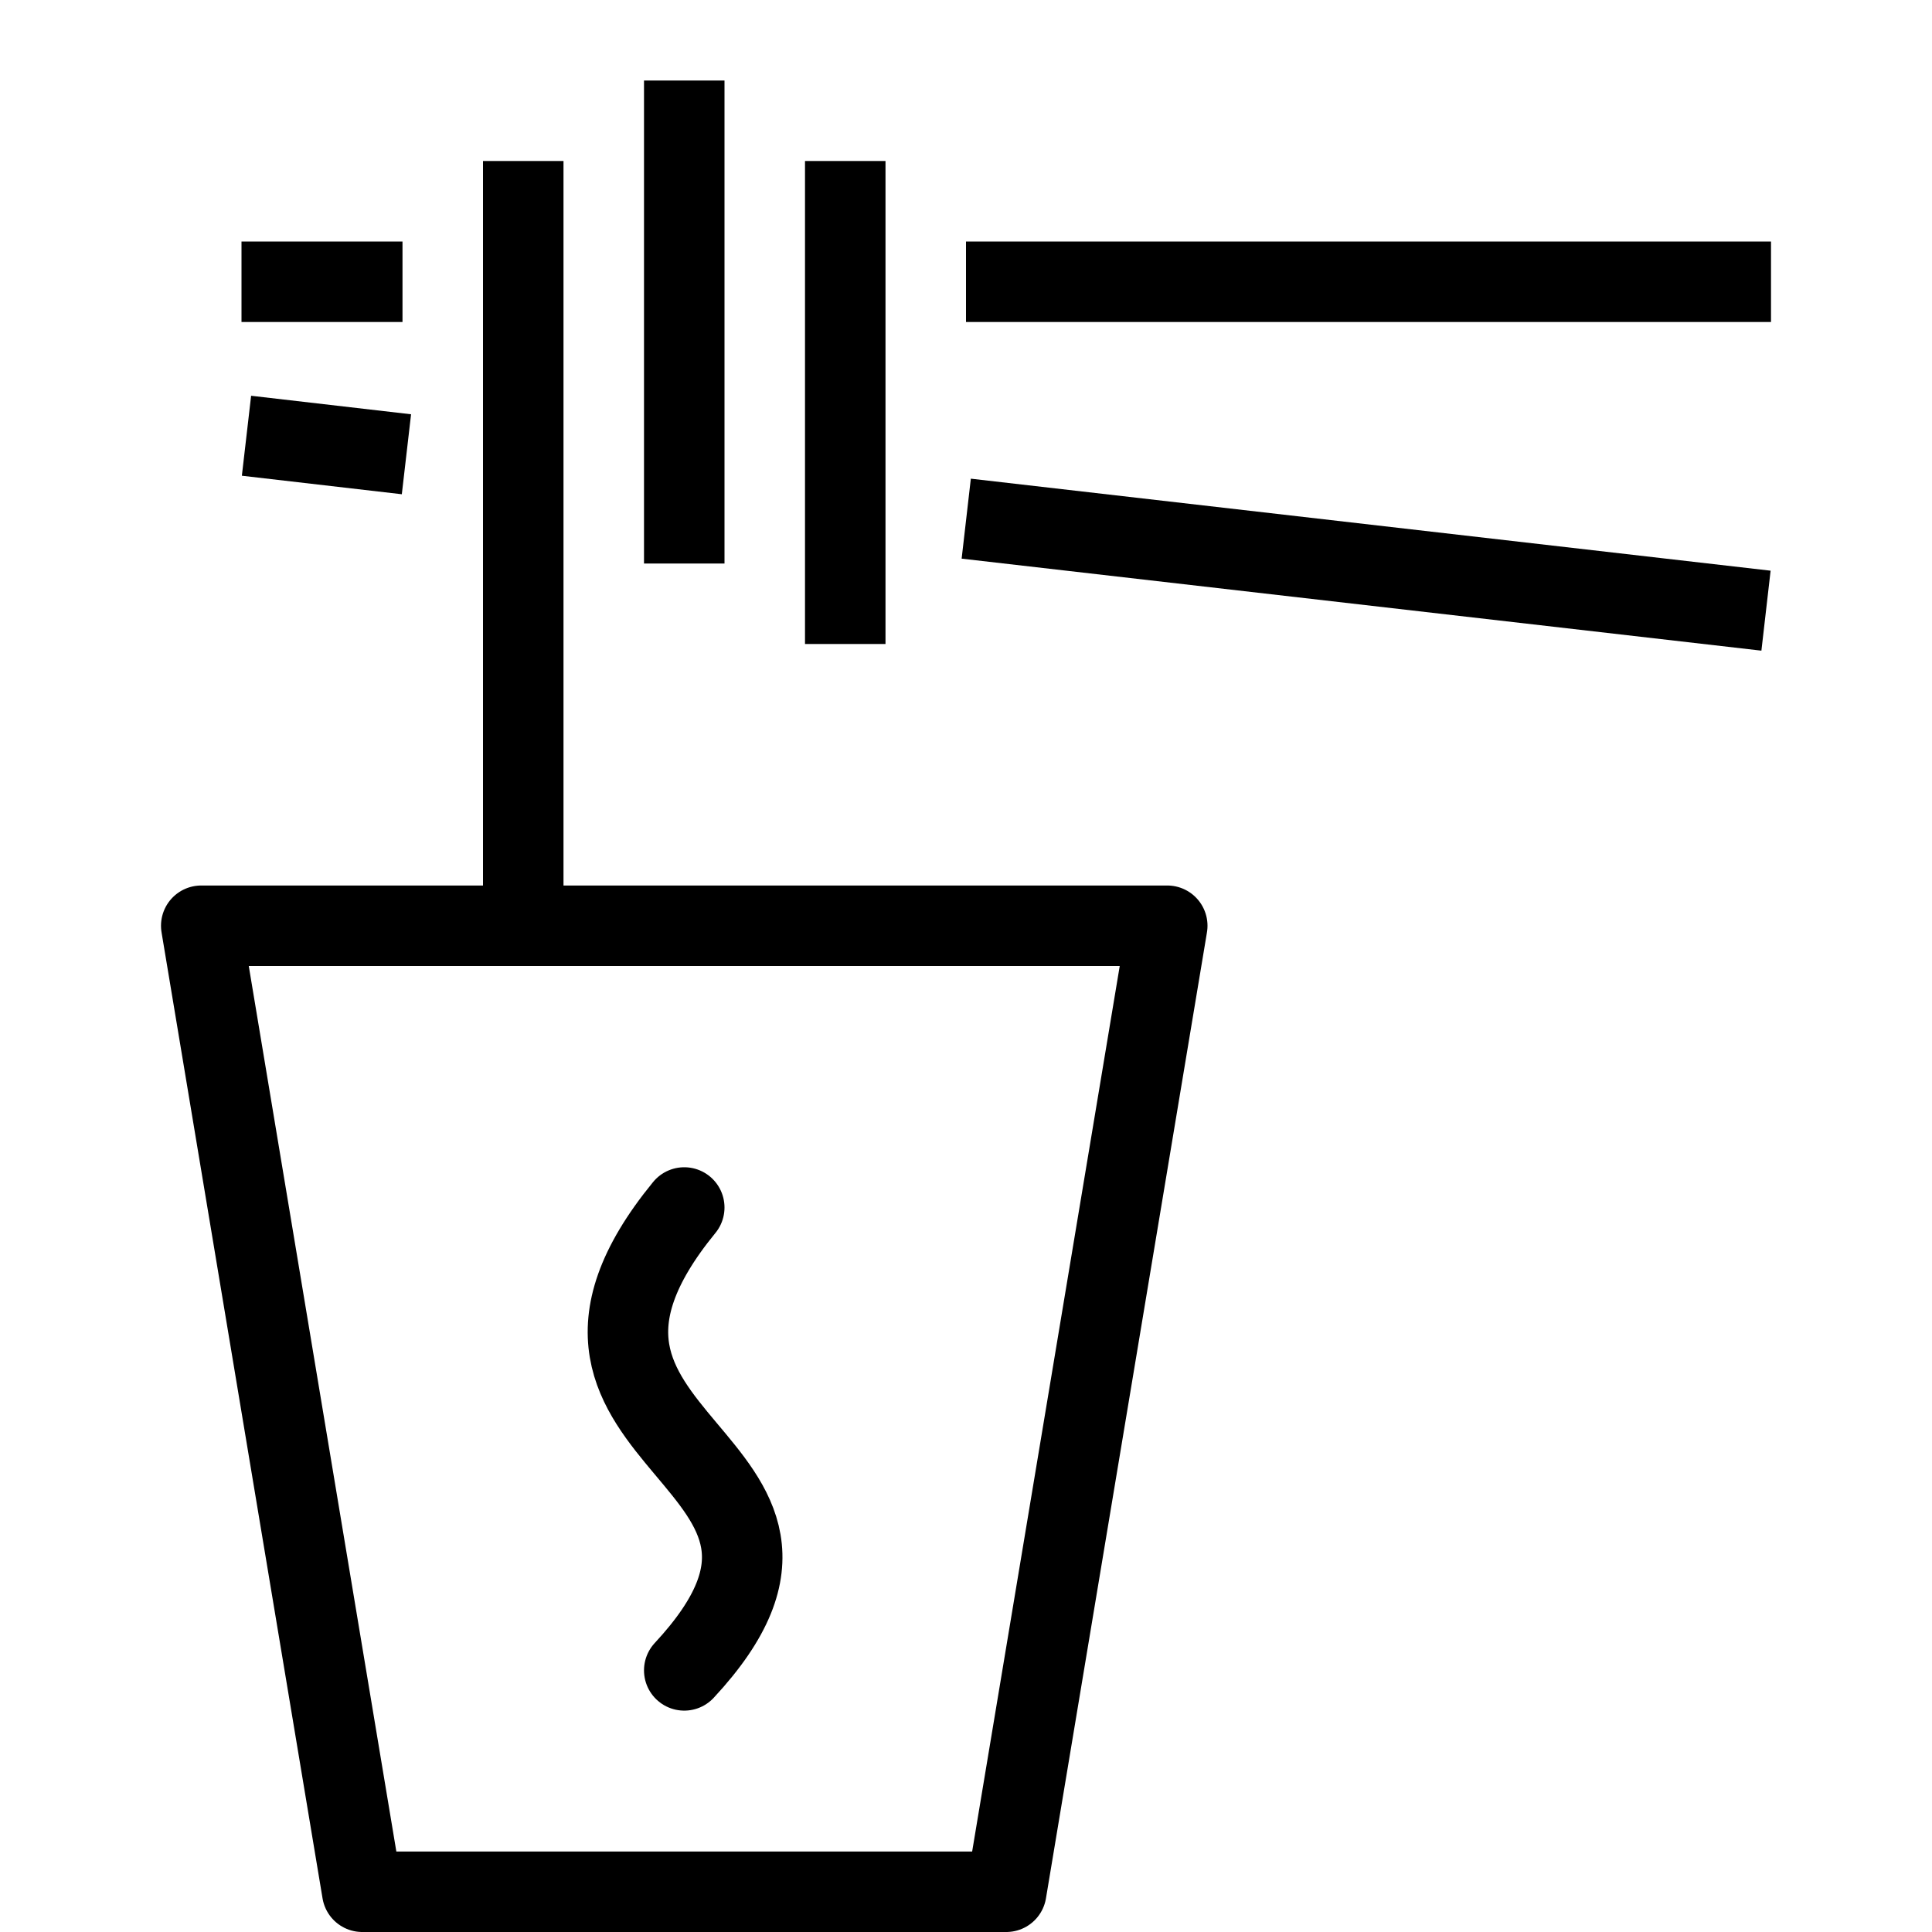 <?xml version="1.0" encoding="utf-8"?>
<!-- Generator: Adobe Illustrator 16.0.3, SVG Export Plug-In . SVG Version: 6.00 Build 0)  -->
<!DOCTYPE svg PUBLIC "-//W3C//DTD SVG 1.1//EN" "http://www.w3.org/Graphics/SVG/1.1/DTD/svg11.dtd">
<svg version="1.1" xmlns="http://www.w3.org/2000/svg" xmlns:xlink="http://www.w3.org/1999/xlink" x="0px" y="0px" width="24px"
	 height="24px" viewBox="0 0 24 24" enable-background="new 0 0 24 24" xml:space="preserve">
<g id="Outline_Icons">
	<g>
		<polygon fill="none" stroke="#000000" stroke-linejoin="round" stroke-miterlimit="10" points="14.5,11.5 2.5,11.5 4.5,23.5 
			12.5,23.5 		"/>
		<line fill="none" stroke="#000000" stroke-linejoin="round" stroke-miterlimit="10" x1="6.5" y1="2" x2="6.5" y2="11.5"/>
		<line fill="none" stroke="#000000" stroke-linejoin="round" stroke-miterlimit="10" x1="8.5" y1="1" x2="8.5" y2="7"/>
		<line fill="none" stroke="#000000" stroke-linejoin="round" stroke-miterlimit="10" x1="10.5" y1="2" x2="10.5" y2="8"/>
		<line fill="none" stroke="#000000" stroke-linejoin="round" stroke-miterlimit="10" x1="12" y1="3.5" x2="22" y2="3.5"/>
		<line fill="none" stroke="#000000" stroke-linejoin="round" stroke-miterlimit="10" x1="3" y1="3.5" x2="5" y2="3.5"/>
		
			<line fill="none" stroke="#000000" stroke-linejoin="round" stroke-miterlimit="10" x1="12.003" y1="6.443" x2="21.938" y2="7.586"/>
		
			<line fill="none" stroke="#000000" stroke-linejoin="round" stroke-miterlimit="10" x1="3.062" y1="5.413" x2="5.049" y2="5.643"/>
		<path fill="none" stroke="#000000" stroke-linecap="round" stroke-linejoin="round" stroke-miterlimit="10" d="M8.5,15
			c-2.438,2.979,2.479,3.084,0,5.75"/>
	</g>
</g>
<g id="invisible_shape">
	<rect fill="none" width="24" height="24"/>
</g>
</svg>
